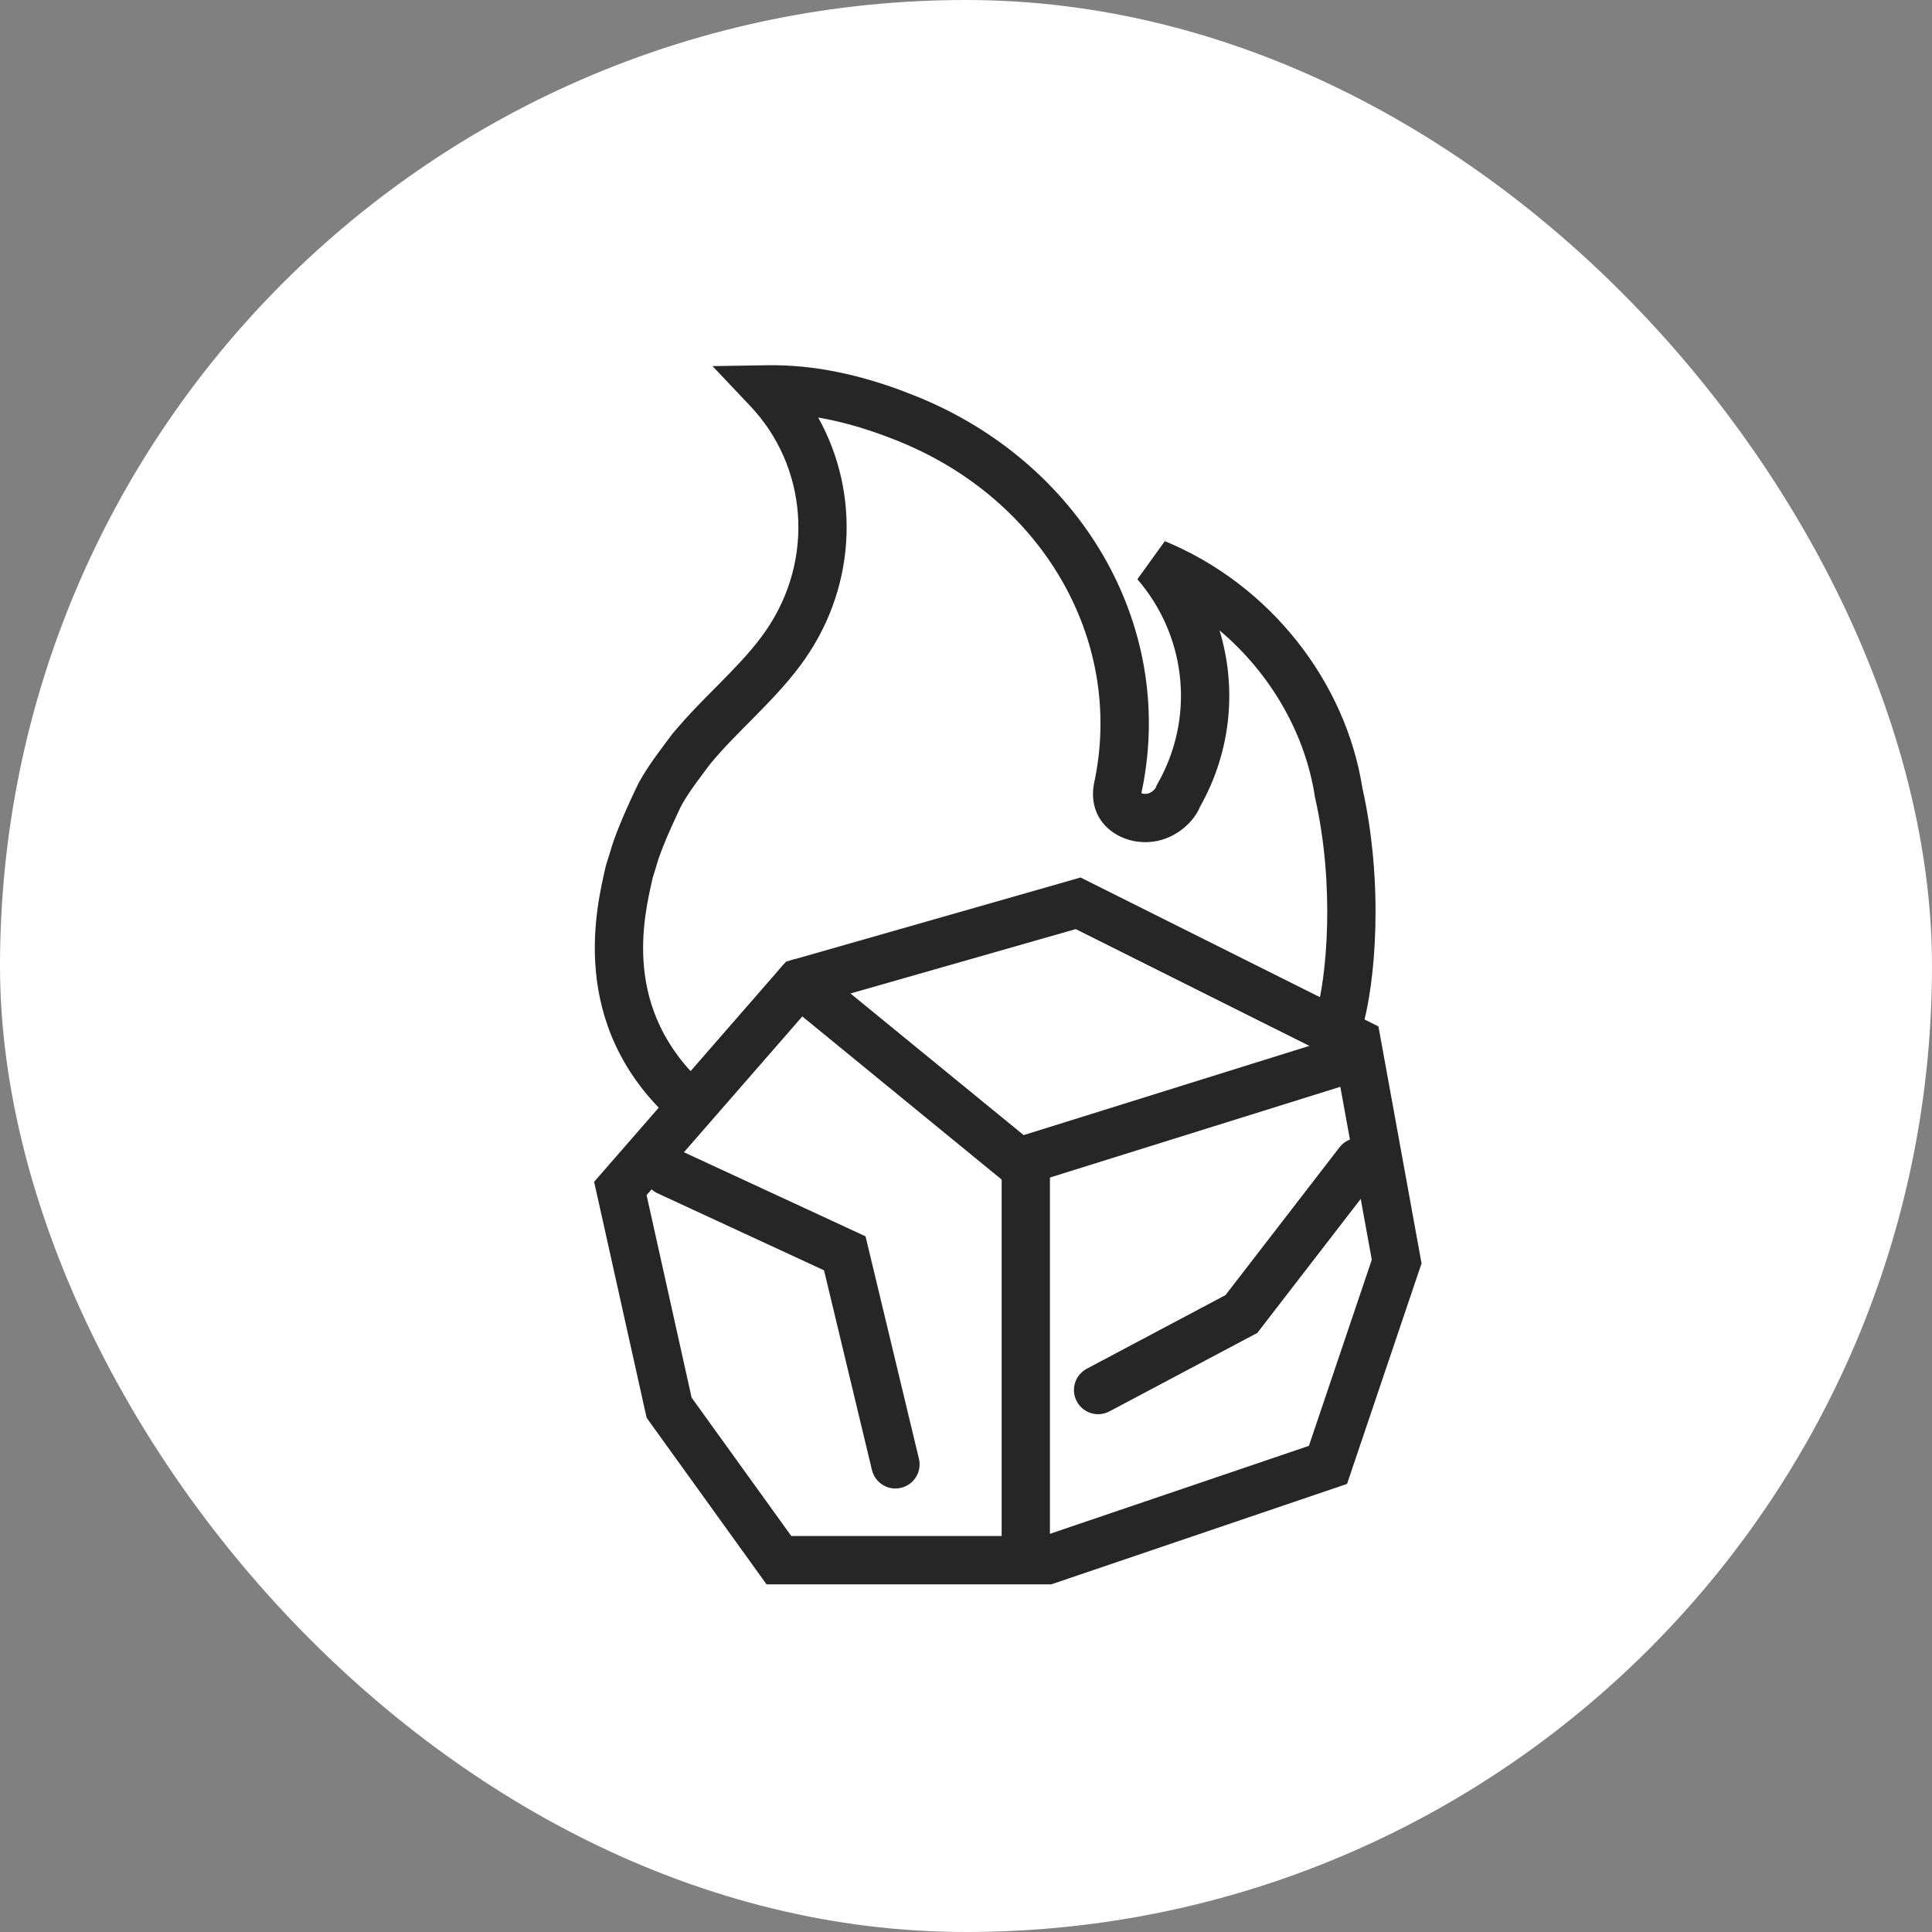 <svg xmlns="http://www.w3.org/2000/svg" width="60" height="60" viewBox="0 0 60 60" fill="none"><rect x="0" y="0" width="60" height="60" fill="#808080" stroke="none"/><rect width="60" height="60" rx="30" fill="white"></rect><g clip-path="url(#clip0_18317_8157)"><path d="M23.3 12.609C25.067 14.475 25.314 17.36 23.789 19.579L23.636 19.792L23.635 19.793C23.26 20.294 22.82 20.749 22.34 21.234C21.988 21.589 21.61 21.965 21.247 22.368L20.889 22.78L20.877 22.796L20.865 22.813C20.595 23.178 20.248 23.618 19.963 24.091L19.845 24.296L19.829 24.325L19.826 24.33C19.825 24.332 19.824 24.337 19.821 24.342C19.816 24.352 19.808 24.368 19.799 24.387C19.78 24.425 19.754 24.48 19.721 24.549C19.657 24.685 19.568 24.875 19.473 25.088C19.294 25.49 19.071 26.023 18.956 26.435L18.83 26.838L18.821 26.867L18.814 26.895C18.545 28.082 17.58 31.802 20.856 34.789L21.866 33.681C19.303 31.344 19.989 28.495 20.271 27.258L20.387 26.882L20.395 26.854C20.473 26.564 20.659 26.112 20.843 25.699C20.932 25.5 21.015 25.321 21.076 25.192C21.106 25.128 21.131 25.077 21.148 25.041C21.154 25.03 21.159 25.021 21.163 25.013C21.398 24.587 21.706 24.197 22.052 23.73C22.462 23.234 22.918 22.782 23.405 22.29C23.885 21.805 24.391 21.284 24.835 20.693C26.593 18.358 26.733 15.336 25.41 12.967C26.285 13.116 27.125 13.386 27.917 13.707C32.367 15.511 34.879 19.841 34.004 24.197L33.976 24.331C33.947 24.493 33.92 24.731 33.981 25C34.136 25.686 34.757 26.066 35.32 26.136L35.319 26.138C35.325 26.139 35.331 26.138 35.336 26.139L35.34 26.14L35.34 26.139C36.017 26.225 36.61 25.929 36.995 25.488C37.111 25.356 37.206 25.205 37.275 25.041C38.246 23.312 38.411 21.346 37.874 19.577C39.465 20.919 40.533 22.785 40.832 24.726L40.837 24.752L40.842 24.776C41.459 27.507 41.213 30.344 40.855 31.548L42.293 31.977C42.729 30.511 42.972 27.422 42.309 24.466C41.794 21.197 39.472 18.167 36.175 16.806L35.322 17.989C36.783 19.677 37.115 22.103 36.055 24.144L35.949 24.34L35.917 24.396L35.895 24.457C35.892 24.465 35.884 24.48 35.868 24.498L35.867 24.501C35.753 24.63 35.631 24.666 35.525 24.652L35.515 24.651L35.506 24.649C35.487 24.647 35.47 24.642 35.455 24.637C35.452 24.636 35.45 24.633 35.448 24.632C35.449 24.624 35.45 24.614 35.452 24.602C35.457 24.577 35.463 24.55 35.471 24.511L35.474 24.502C36.512 19.355 33.522 14.36 28.48 12.317L27.963 12.116C26.731 11.663 25.332 11.32 23.833 11.343L22.128 11.37L23.3 12.609Z" fill="#262626"></path><path d="M33.819 27.382L42.474 31.709L42.809 31.877L44.113 39.046L44.148 39.238L44.085 39.421L41.834 46.084L32.768 49.163L32.651 49.203H23.806L23.582 48.892L20.082 44.031L20.048 43.88L18.451 36.702L24.263 30.033L24.41 29.866L24.623 29.805L33.278 27.332L33.558 27.251L33.819 27.382ZM25.248 31.186L20.08 37.115L21.479 43.405L24.575 47.703H32.404L40.649 44.902L42.602 39.123L41.467 32.883L33.408 28.854L25.248 31.186Z" fill="#262626"></path><path d="M24.249 30.051C24.511 29.731 24.983 29.683 25.303 29.946L31.791 35.252L41.297 32.283C41.692 32.159 42.112 32.38 42.236 32.775C42.36 33.17 42.139 33.591 41.744 33.714L31.852 36.805L31.466 36.926L24.354 31.106C24.034 30.844 23.986 30.372 24.249 30.051Z" fill="#262626"></path><path d="M31.107 48.333L31.107 36.09C31.107 35.675 31.442 35.34 31.857 35.34C32.271 35.34 32.607 35.675 32.607 36.09L32.607 48.333C32.607 48.747 32.271 49.083 31.857 49.083C31.442 49.083 31.107 48.747 31.107 48.333Z" fill="#262626"></path><path d="M20.049 36.059C20.212 35.707 20.614 35.542 20.974 35.666L21.045 35.694L26.88 38.395L28.538 45.302C28.635 45.704 28.386 46.109 27.983 46.206C27.581 46.302 27.176 46.055 27.079 45.652L25.591 39.451L20.414 37.056L20.347 37.019C20.02 36.826 19.886 36.412 20.049 36.059Z" fill="#262626"></path><path d="M41.599 35.632C41.852 35.304 42.323 35.243 42.651 35.496C42.979 35.749 43.04 36.22 42.787 36.548L39.146 41.267L39.047 41.395L34.454 43.832C34.088 44.026 33.634 43.886 33.44 43.52C33.246 43.154 33.385 42.701 33.751 42.507L38.058 40.221L41.599 35.632Z" fill="#262626"></path></g><defs><clipPath id="clip0_18317_8157"><rect width="40" height="40" fill="white" transform="translate(10 10)"></rect></clipPath></defs></svg>